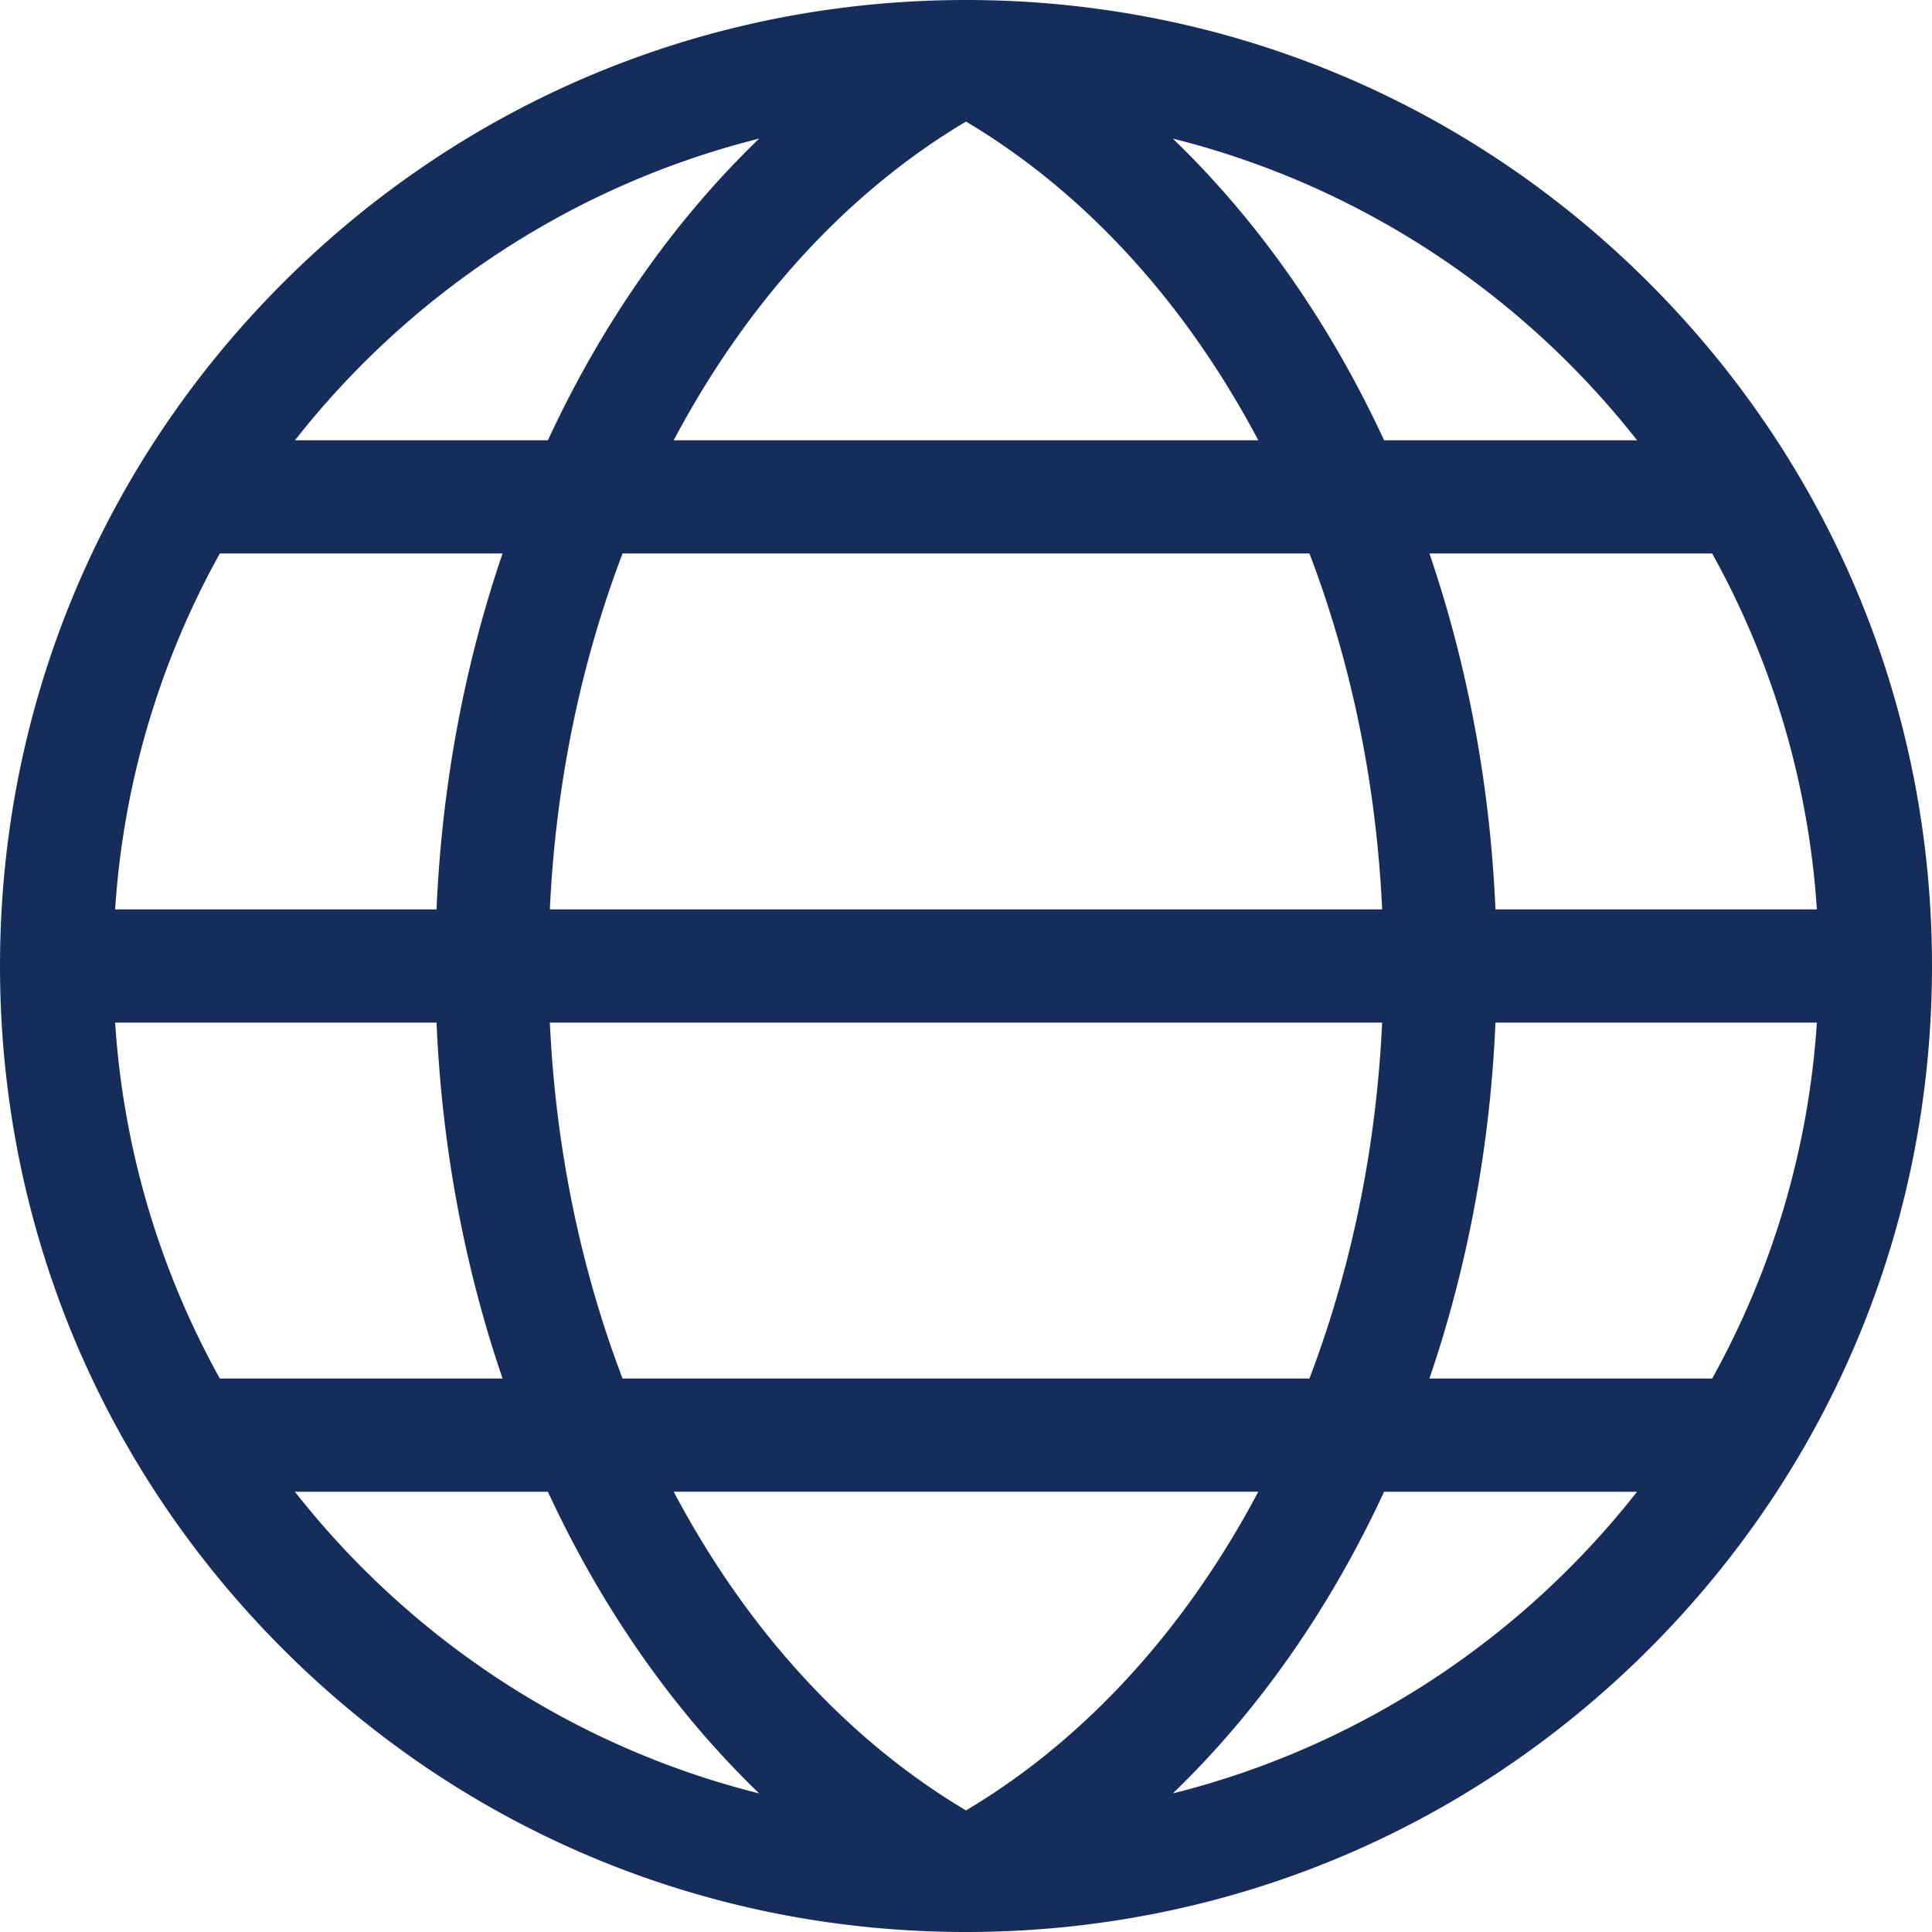 <svg xmlns="http://www.w3.org/2000/svg" width="66" height="66" fill="none"><path fill="#162D5B" d="M56.334 9.665C50.102 3.433 41.816 0 33 0S15.897 3.433 9.664 9.665C3.433 15.898 0 24.185 0 33c0 8.815 3.433 17.102 9.665 23.334C15.898 62.567 24.185 66 33 66c8.815 0 17.102-3.433 23.334-9.666C62.567 50.102 66 41.814 66 33s-3.433-17.102-9.666-23.335Zm2.156 37.427h-9.658c1.294-3.792 2.073-7.898 2.255-12.158h10.98a28.917 28.917 0 0 1-3.577 12.158ZM33 61.847c-4.116-2.45-7.53-6.246-9.985-10.888h19.97C40.529 55.6 37.115 59.398 33 61.847ZM21.267 47.092c-1.421-3.731-2.284-7.85-2.483-12.158h28.432c-.2 4.307-1.062 8.427-2.484 12.158H21.267ZM3.933 34.934h10.98c.182 4.26.961 8.366 2.255 12.158H7.51a28.917 28.917 0 0 1-3.577-12.158ZM7.51 18.908h9.658c-1.294 3.792-2.073 7.897-2.255 12.158H3.933A28.917 28.917 0 0 1 7.51 18.908ZM33 4.153c4.116 2.45 7.53 6.246 9.985 10.888h-19.97C25.471 10.4 28.885 6.602 33 4.153Zm11.733 14.755c1.422 3.731 2.284 7.85 2.483 12.158H18.784c.2-4.307 1.062-8.427 2.484-12.158h23.465Zm17.334 12.158h-10.98c-.182-4.26-.961-8.366-2.255-12.158h9.658a28.917 28.917 0 0 1 3.577 12.158ZM47.283 15.041C45.446 11.071 43 7.563 40.065 4.735c6.372 1.593 11.92 5.289 15.86 10.306h-8.642ZM25.935 4.735c-2.935 2.828-5.38 6.336-7.218 10.306h-8.641c3.939-5.017 9.488-8.713 15.86-10.306ZM18.717 50.96c1.838 3.97 4.283 7.478 7.218 10.306-6.371-1.593-11.92-5.289-15.86-10.306h8.642Zm21.348 10.306c2.935-2.828 5.38-6.337 7.218-10.306h8.641c-3.939 5.017-9.487 8.712-15.86 10.306Z"/></svg>